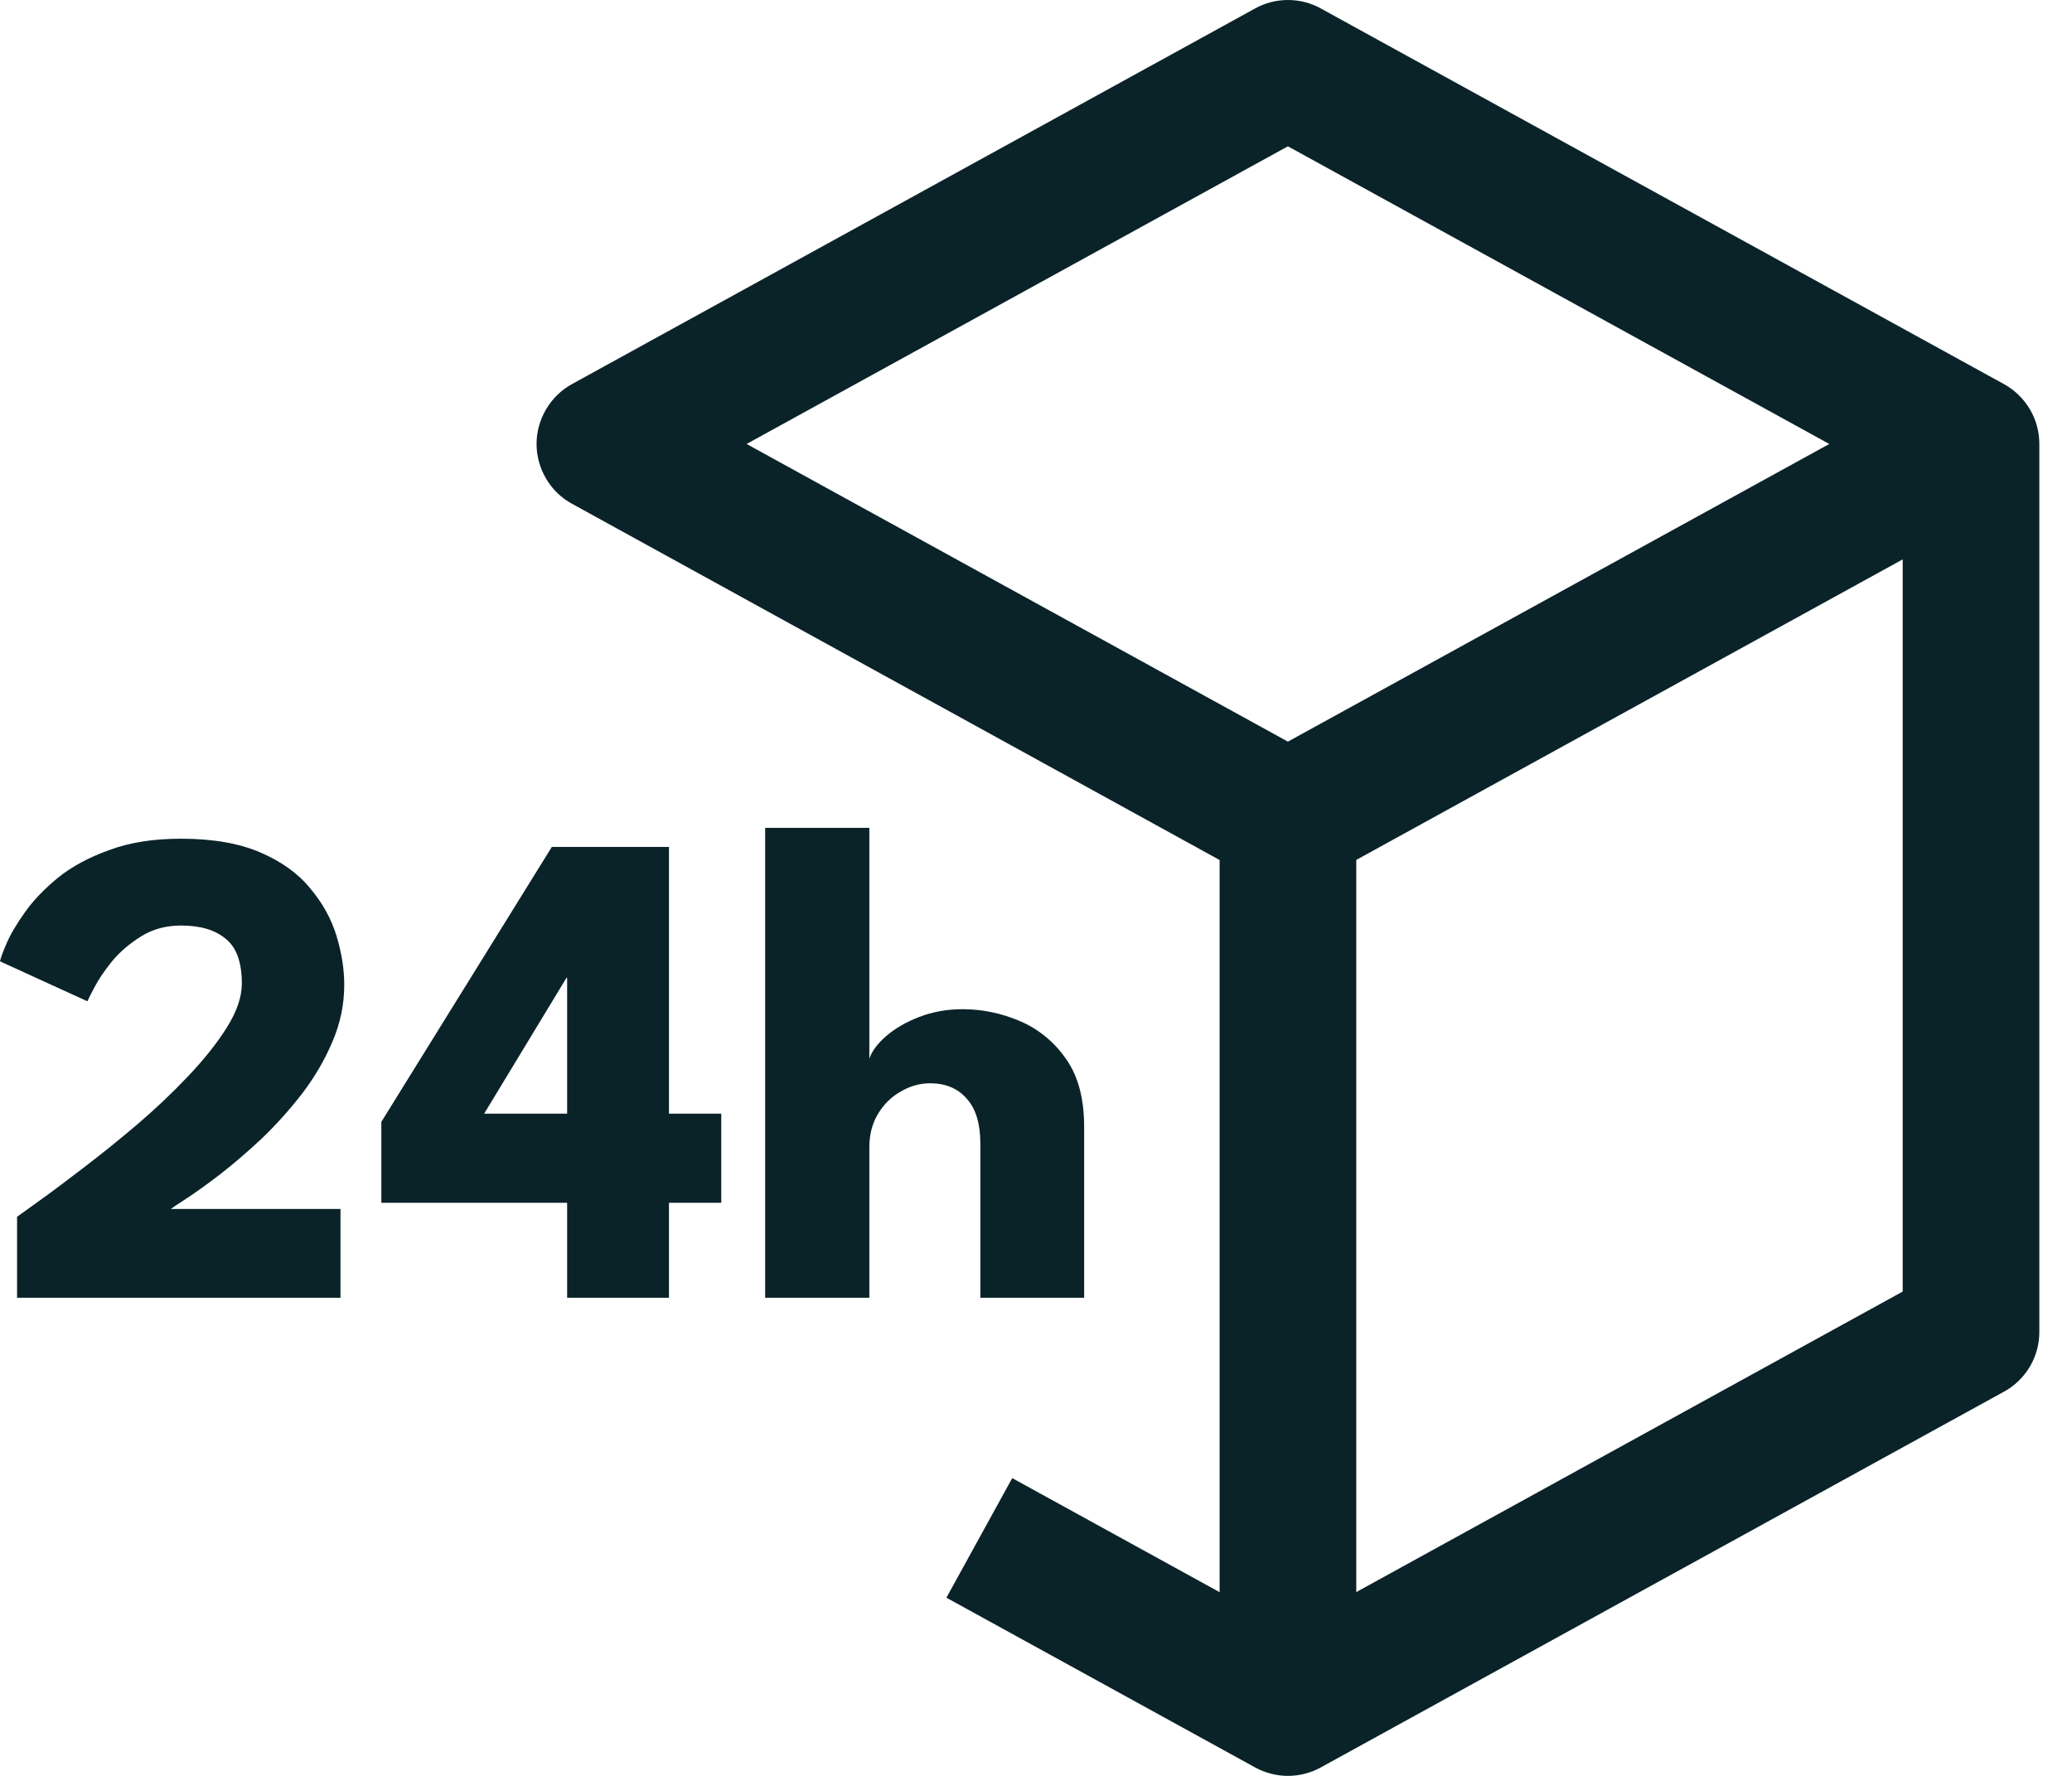 <svg width="21" height="18" viewBox="0 0 21 18" fill="none" xmlns="http://www.w3.org/2000/svg">
<path fill-rule="evenodd" clip-rule="evenodd" d="M13.387 0.086L20.31 3.893C20.419 3.953 20.509 4.041 20.573 4.148C20.636 4.254 20.669 4.376 20.669 4.5V13.5C20.669 13.624 20.636 13.745 20.573 13.852C20.509 13.959 20.419 14.047 20.31 14.106L13.387 17.914C13.285 17.97 13.17 18 13.053 18C12.937 18 12.822 17.97 12.72 17.914L9.592 16.194L10.259 14.982L12.361 16.138V8.717L5.797 5.106C5.688 5.047 5.598 4.959 5.535 4.852C5.472 4.745 5.438 4.624 5.438 4.5C5.438 4.376 5.472 4.254 5.535 4.148C5.598 4.041 5.688 3.953 5.797 3.893L12.72 0.086C12.822 0.029 12.937 0 13.053 0C13.17 0 13.285 0.029 13.387 0.086ZM18.54 4.5L13.053 1.483L7.567 4.5L13.053 7.517L18.54 4.5ZM13.746 16.137L19.284 13.091V5.67L13.746 8.716V16.137ZM10.338 10.35C10.148 10.269 9.955 10.229 9.756 10.229C9.599 10.229 9.453 10.255 9.316 10.308C9.183 10.359 9.071 10.424 8.981 10.502C8.893 10.578 8.836 10.655 8.811 10.731V8.391H7.755V13.154H8.811V11.627C8.811 11.5 8.84 11.388 8.898 11.291C8.958 11.192 9.035 11.116 9.13 11.063C9.224 11.008 9.323 10.98 9.427 10.98C9.584 10.98 9.708 11.032 9.798 11.136C9.89 11.237 9.936 11.389 9.936 11.593V13.154H10.988V11.419C10.988 11.136 10.927 10.907 10.805 10.734C10.683 10.559 10.527 10.431 10.338 10.35ZM1.835 9.381C1.682 9.381 1.547 9.418 1.43 9.491C1.314 9.563 1.216 9.647 1.135 9.744C1.057 9.841 0.997 9.93 0.955 10.011C0.914 10.089 0.891 10.135 0.886 10.149L0 9.744C0.005 9.714 0.027 9.654 0.066 9.564C0.105 9.472 0.167 9.366 0.253 9.246C0.338 9.126 0.45 9.009 0.588 8.896C0.729 8.783 0.902 8.689 1.108 8.616C1.313 8.539 1.555 8.501 1.835 8.501C2.158 8.501 2.425 8.548 2.638 8.64C2.852 8.732 3.021 8.853 3.143 9.003C3.268 9.151 3.357 9.311 3.41 9.484C3.463 9.658 3.489 9.824 3.489 9.983C3.489 10.181 3.449 10.374 3.368 10.561C3.29 10.746 3.187 10.921 3.06 11.087C2.933 11.251 2.797 11.402 2.652 11.541C2.506 11.677 2.367 11.797 2.233 11.901C2.101 12.002 1.989 12.083 1.897 12.143C1.805 12.203 1.749 12.24 1.731 12.254H3.451V13.154H0.173V12.333C0.208 12.308 0.286 12.251 0.408 12.164C0.531 12.076 0.677 11.966 0.848 11.835C1.021 11.703 1.2 11.559 1.385 11.402C1.572 11.243 1.745 11.079 1.904 10.911C2.065 10.742 2.197 10.577 2.298 10.416C2.4 10.254 2.451 10.105 2.451 9.969C2.451 9.754 2.397 9.603 2.288 9.516C2.182 9.426 2.031 9.381 1.835 9.381ZM6.78 8.584V11.288H7.31V12.191H6.78V13.154H5.748V12.191H3.865V11.371L5.593 8.584H6.78ZM5.748 11.288V9.91H5.742L4.907 11.288H5.748Z" fill="#0A2329"/>
</svg>
